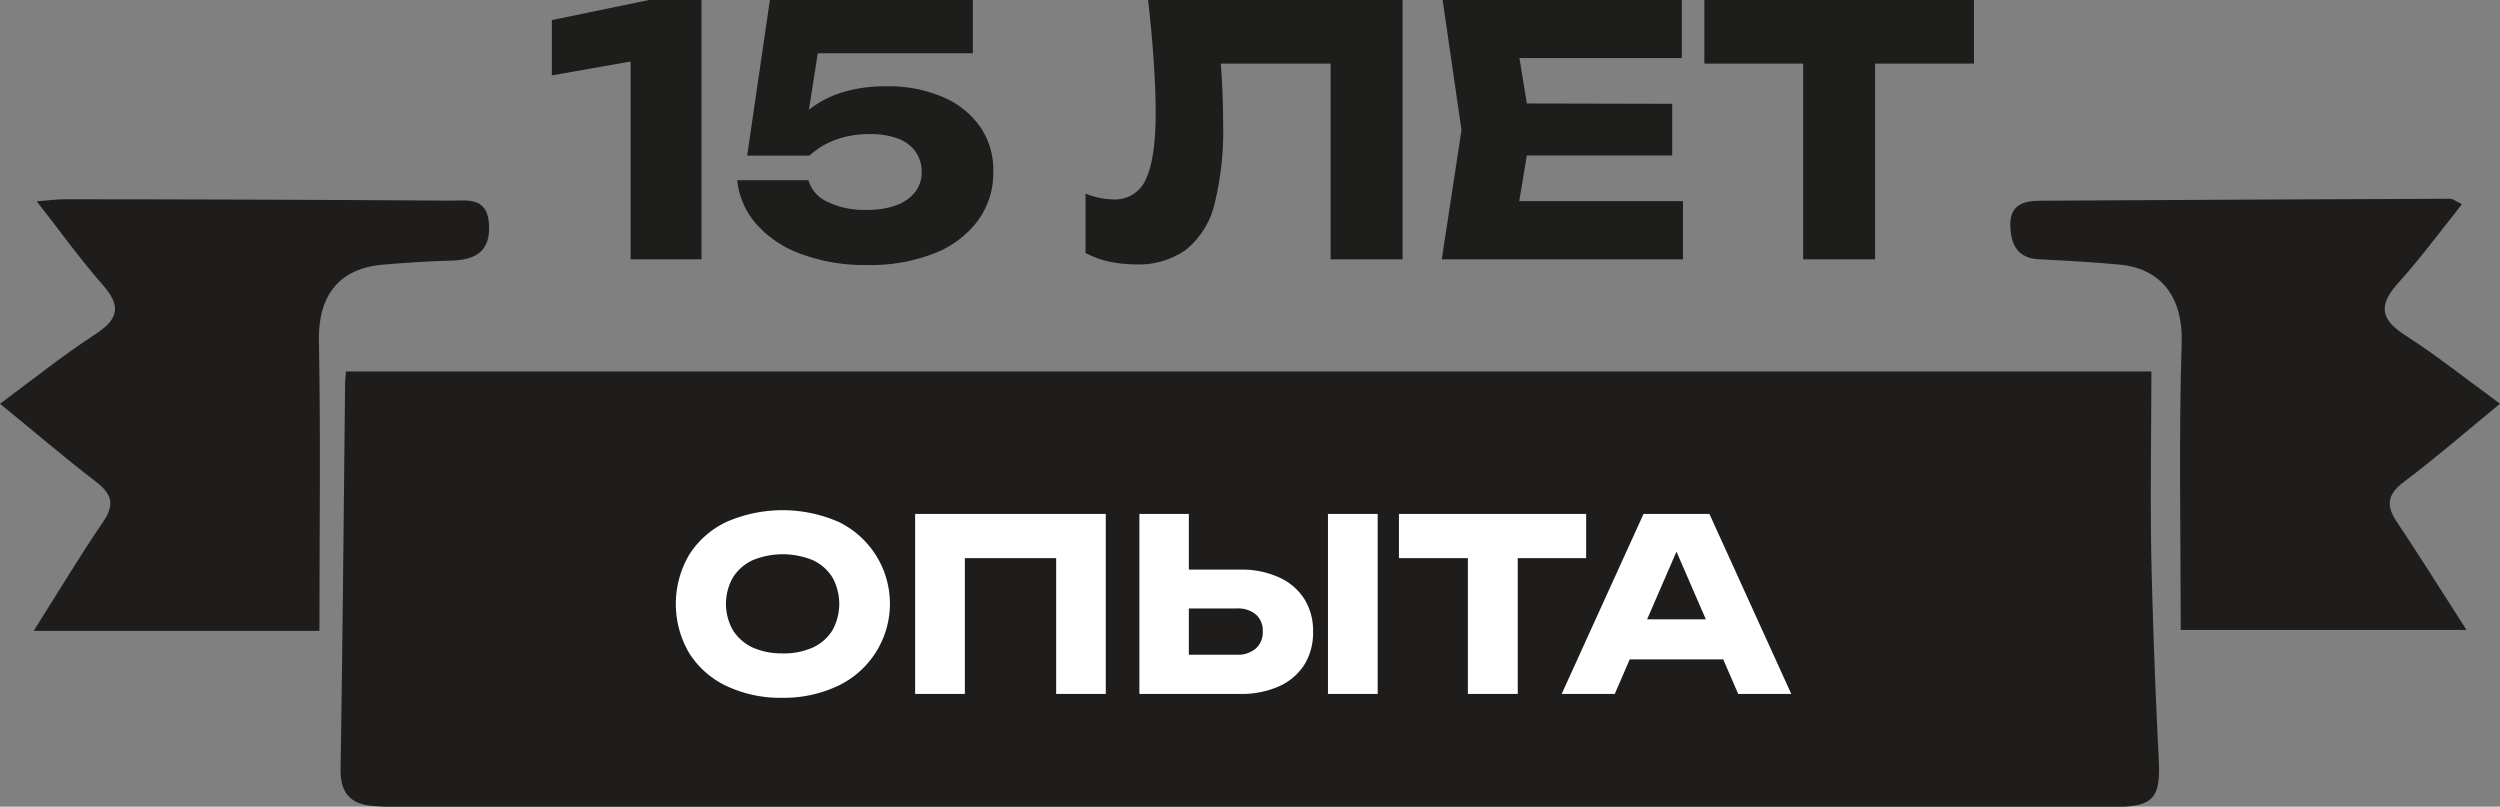 <?xml version="1.0" encoding="UTF-8"?> <svg xmlns="http://www.w3.org/2000/svg" viewBox="0 0 290.2 93.64"><rect x="0" y="0" width="290.2" height="93.64" fill="#808080" stroke="none"/><defs><style>.cls-1{fill:#1d1d1b;}.cls-2{fill:#1e1d1c;}.cls-3{fill:#fff;}</style></defs><g id="Слой_2" data-name="Слой 2"><g id="TEXTS"><path class="cls-1" d="M81.43,0V30.1H73.2V2.89l3.86,3.57-13,2.29V2.33L75.33,0Z"></path><path class="cls-1" d="M89.37,0h23.56V6.18H91.82l3.33-1.45-1.68,10.8-2,0a10.08,10.08,0,0,1,2.41-2.77,11.81,11.81,0,0,1,3.77-2,16.82,16.82,0,0,1,5.22-.74,15.86,15.86,0,0,1,6.64,1.27,10.1,10.1,0,0,1,4.31,3.49A8.86,8.86,0,0,1,115.3,20a9.31,9.31,0,0,1-1.75,5.56,11.44,11.44,0,0,1-5,3.81,20.1,20.1,0,0,1-7.89,1.39,21.05,21.05,0,0,1-7.76-1.31,12.54,12.54,0,0,1-5.18-3.53,9.1,9.1,0,0,1-2.15-5h8.27A4,4,0,0,0,96,23.41a9.81,9.81,0,0,0,4.65.95,9.53,9.53,0,0,0,3.41-.54,4.93,4.93,0,0,0,2.17-1.53,3.7,3.7,0,0,0,.76-2.35,4,4,0,0,0-.68-2.28,4.33,4.33,0,0,0-2-1.55,9.19,9.19,0,0,0-3.37-.54,11.5,11.5,0,0,0-3,.36,10.21,10.21,0,0,0-2.31.92,8.9,8.9,0,0,0-1.66,1.21H86.73Z"></path><path class="cls-1" d="M133.27,0h29.54V30.1h-8.35V3.61l3.77,3.77h-20.3l3.49-2.77c.21,1.77.36,3.46.44,5.08s.12,3.15.12,4.6a35.12,35.12,0,0,1-1,9.4A9.72,9.72,0,0,1,137.65,29a9.41,9.41,0,0,1-5.82,1.69,15,15,0,0,1-3.07-.32,11.18,11.18,0,0,1-2.75-1v-6.9a9,9,0,0,0,3.25.68A3.88,3.88,0,0,0,133,20.83c.76-1.58,1.15-4.16,1.15-7.75,0-1.74-.08-3.69-.22-5.86S133.57,2.65,133.27,0Z"></path><path class="cls-1" d="M177.73,15.05l-2,12.08-3.37-3.78h23V30.1h-28l2.29-15L167.46,0h27.77V6.74H172.4L175.77,3Zm16.38-3v6h-22V12Z"></path><path class="cls-1" d="M197.84,0h31.3V7.38h-31.3Zm11.47,3.65h8.35V30.1h-8.35Z"></path><path class="cls-2" d="M44.48,30.72c2.63-.23,5.27-.4,7.91-.47,2.86-.07,4.59-1.1,4.37-4.29s-2.64-2.65-4.56-2.67q-22.33-.15-44.68-.16c-.9,0-1.8.12-3.26.24,2.79,3.56,5.09,6.77,7.68,9.72,2.12,2.41,1.86,3.92-.83,5.68C7.37,41.21,3.86,44,0,46.87c4,3.25,7.45,6.22,11.07,9,1.89,1.43,2.31,2.64.9,4.71-2.74,4-5.24,8.21-8.06,12.65H37.08c0-11.37.15-22.52-.06-33.66C36.91,34.4,39.28,31.15,44.48,30.72Z"></path><path class="cls-2" d="M279.05,55.93c3.72-2.79,7.24-5.86,11.15-9.07-4-2.92-7.37-5.61-11-7.94-2.82-1.81-3.17-3.42-.88-6,2.6-2.88,4.91-6,7.47-9.22-.75-.35-1.06-.63-1.36-.63q-23.77.09-47.53.23c-2,0-3.65.45-3.54,3,.09,2.18.88,3.68,3.35,3.8,3.11.15,6.23.33,9.34.62,5.07.47,7.35,4.1,7.2,9-.35,11.11-.11,22.24-.11,33.4h33.17c-2.82-4.39-5.36-8.45-8-12.41C277,58.82,277,57.46,279.05,55.93Z"></path><path class="cls-2" d="M249.73,64.91c-.14-7.3,0-14.6,0-21.79H40.15c0,.35-.08.82-.09,1.29-.16,15-.29,30-.53,45,0,2.57,1.11,3.84,3.46,4.12a42.31,42.31,0,0,0,5,.13l168.34,0c9.74,0,19.47.1,29.2,0,4.59,0,5.3-1.15,5.05-5.69Q250,76.41,249.73,64.91Z"></path><path class="cls-3" d="M90.85,81a14.66,14.66,0,0,1-6.5-1.36A10.31,10.31,0,0,1,80,75.81,11.27,11.27,0,0,1,80,64.4a10.31,10.31,0,0,1,4.34-3.82,16.26,16.26,0,0,1,13,0,10.55,10.55,0,0,1,0,19A14.66,14.66,0,0,1,90.85,81Zm0-5.15a8.2,8.2,0,0,0,3.51-.69,5.24,5.24,0,0,0,2.27-2,6.34,6.34,0,0,0,0-6.13,5.24,5.24,0,0,0-2.27-2,9.2,9.2,0,0,0-7,0,5.39,5.39,0,0,0-2.28,2,6.2,6.2,0,0,0,0,6.13,5.39,5.39,0,0,0,2.28,2A8.15,8.15,0,0,0,90.85,75.84Z"></path><path class="cls-3" d="M128.36,59.66V80.55H122.6V62.17l2.59,2.62H109.43L112,62.17V80.55h-5.77V59.66Z"></path><path class="cls-3" d="M132.26,80.55V59.66H138V78.6L135.44,76h8.13a3.12,3.12,0,0,0,2.21-.73,2.5,2.5,0,0,0,.8-2,2.44,2.44,0,0,0-.8-1.94,3.2,3.2,0,0,0-2.21-.7h-8.63V66.12h9a10.43,10.43,0,0,1,4.55.91,6.73,6.73,0,0,1,2.93,2.52,6.91,6.91,0,0,1,1,3.78,7,7,0,0,1-1,3.81,6.73,6.73,0,0,1-2.93,2.52,10.73,10.73,0,0,1-4.55.89Zm21.89-20.89h5.77V80.55h-5.77Z"></path><path class="cls-3" d="M162.39,59.66h21.73v5.13H162.39Zm8,2.54h5.79V80.55h-5.79Z"></path><path class="cls-3" d="M198.43,59.66l9.5,20.89h-6.16l-8-18.44h1.67l-8,18.44h-6.16l9.5-20.89ZM187.32,76.54V71.89h14.4v4.65Z"></path></g></g></svg> 